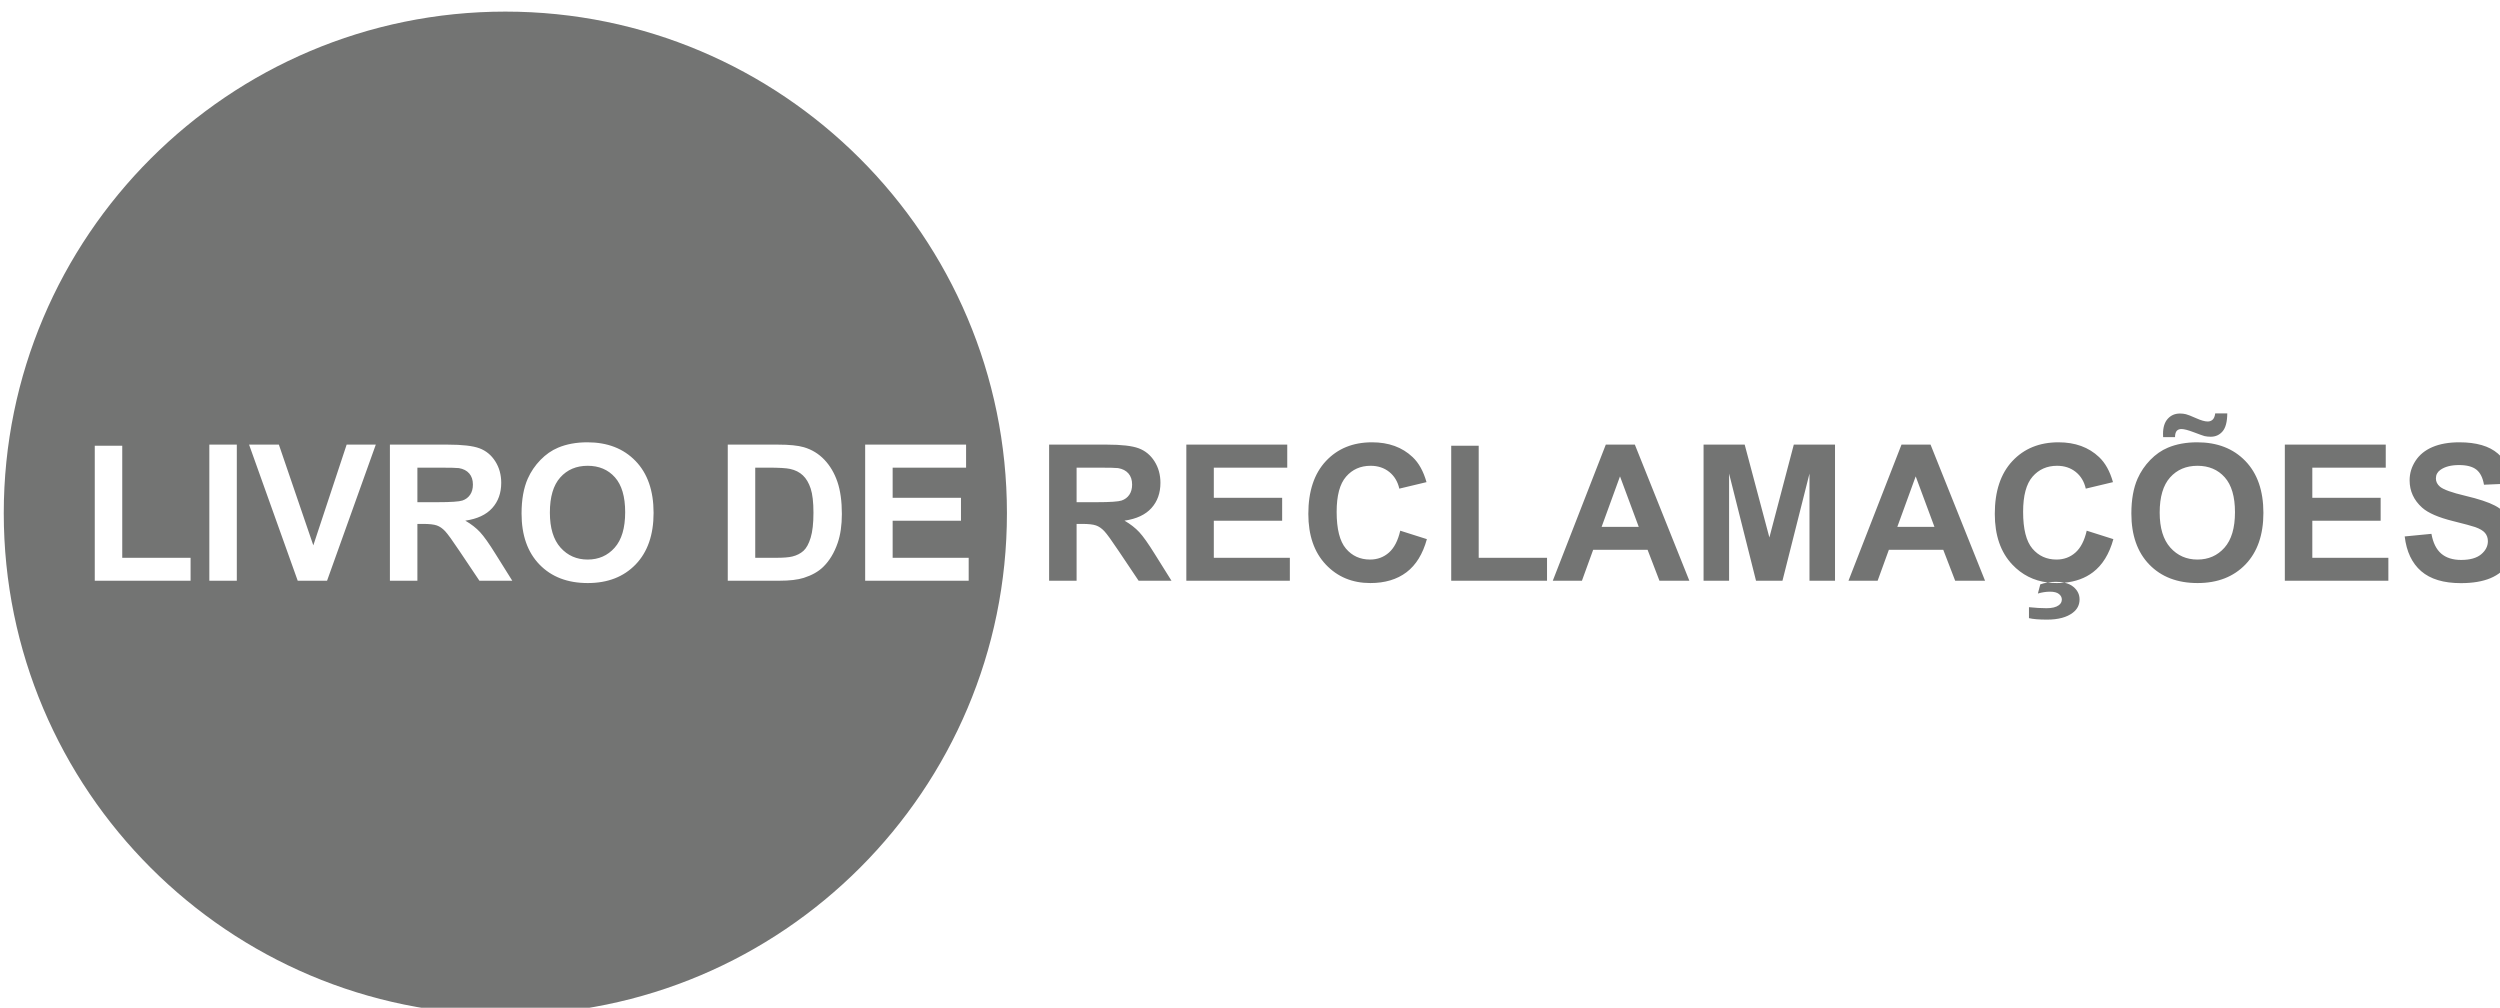 <?xml version="1.0" encoding="UTF-8" standalone="no"?>
<!DOCTYPE svg PUBLIC "-//W3C//DTD SVG 1.1//EN" "http://www.w3.org/Graphics/SVG/1.1/DTD/svg11.dtd">
<svg width="100%" height="100%" viewBox="0 0 129 52" version="1.1" xmlns="http://www.w3.org/2000/svg" xmlns:xlink="http://www.w3.org/1999/xlink" xml:space="preserve" style="fill-rule:evenodd;clip-rule:evenodd;stroke-linejoin:round;stroke-miterlimit:1.414;">
    <g transform="matrix(1,0,0,1,-1042.83,-573.135)">
        <g transform="matrix(0.086,0,0,0.086,1002.52,451.871)">
            <path d="M771.931,1417.01C938.032,1417.01 1072.88,1551.86 1072.88,1717.96C1072.88,1884.07 938.032,2018.92 771.931,2018.92C605.83,2018.92 470.977,1884.07 470.977,1717.96C470.977,1551.86 605.83,1417.01 771.931,1417.01ZM1697.33,1759.54C1688.93,1758.48 1681.84,1754.88 1676.07,1748.76C1669.09,1741.36 1665.6,1731.23 1665.6,1718.38C1665.6,1704.78 1669.11,1694.23 1676.13,1686.71C1683.15,1679.19 1692.38,1675.43 1703.82,1675.43C1713.81,1675.43 1721.92,1678.38 1728.16,1684.29C1731.87,1687.78 1734.66,1692.79 1736.51,1699.33L1720.19,1703.23C1719.23,1698.99 1717.21,1695.65 1714.15,1693.2C1711.08,1690.75 1707.36,1689.52 1702.98,1689.52C1696.93,1689.52 1692.02,1691.69 1688.25,1696.04C1684.48,1700.38 1682.59,1707.42 1682.59,1717.15C1682.59,1727.48 1684.45,1734.83 1688.16,1739.21C1691.88,1743.59 1696.7,1745.78 1702.64,1745.78C1707.03,1745.78 1710.8,1744.39 1713.95,1741.61C1717.11,1738.82 1719.38,1734.44 1720.75,1728.46L1736.74,1733.53C1734.29,1742.44 1730.21,1749.06 1724.51,1753.39C1719.84,1756.93 1714.13,1759.03 1707.4,1759.67C1709.6,1760.16 1711.41,1761.01 1712.84,1762.22C1715.25,1764.26 1716.46,1766.75 1716.46,1769.68C1716.46,1772.95 1715.12,1775.6 1712.45,1777.65C1708.85,1780.43 1703.68,1781.82 1696.96,1781.82C1692.17,1781.82 1688.55,1781.53 1686.1,1780.93L1686.1,1774.36C1689.93,1774.77 1693.43,1774.97 1696.63,1774.97C1699.93,1774.97 1702.38,1774.38 1703.98,1773.19C1705.21,1772.3 1705.82,1771.15 1705.82,1769.74C1705.82,1768.47 1705.25,1767.38 1704.09,1766.45C1702.94,1765.52 1701.16,1765.06 1698.75,1765.06C1696.37,1765.06 1693.94,1765.43 1691.45,1766.17L1692.9,1760.66C1694.32,1760.16 1695.8,1759.79 1697.33,1759.54ZM1911.54,1731.91L1927.58,1730.35C1928.55,1735.74 1930.51,1739.69 1933.46,1742.22C1936.41,1744.74 1940.39,1746.01 1945.41,1746.01C1950.72,1746.01 1954.72,1744.88 1957.41,1742.64C1960.1,1740.39 1961.45,1737.76 1961.45,1734.75C1961.45,1732.82 1960.88,1731.18 1959.75,1729.82C1958.62,1728.47 1956.64,1727.29 1953.82,1726.29C1951.89,1725.62 1947.49,1724.43 1940.62,1722.72C1931.78,1720.53 1925.58,1717.84 1922.01,1714.64C1917,1710.15 1914.49,1704.67 1914.49,1698.21C1914.49,1694.05 1915.67,1690.16 1918.03,1686.54C1920.39,1682.92 1923.78,1680.16 1928.22,1678.27C1932.66,1676.38 1938.02,1675.43 1944.29,1675.43C1954.54,1675.43 1962.26,1677.67 1967.44,1682.17C1972.62,1686.66 1975.34,1692.66 1975.6,1700.16L1959.11,1700.88C1958.4,1696.69 1956.89,1693.67 1954.57,1691.83C1952.25,1690 1948.77,1689.08 1944.13,1689.08C1939.34,1689.08 1935.59,1690.06 1932.87,1692.03C1931.13,1693.29 1930.26,1694.98 1930.26,1697.1C1930.26,1699.03 1931.07,1700.68 1932.71,1702.06C1934.79,1703.8 1939.84,1705.62 1947.86,1707.51C1955.88,1709.41 1961.81,1711.37 1965.66,1713.39C1969.5,1715.41 1972.51,1718.18 1974.68,1721.69C1976.85,1725.2 1977.94,1729.54 1977.94,1734.7C1977.94,1739.38 1976.64,1743.76 1974.04,1747.84C1971.44,1751.93 1967.76,1754.97 1963.01,1756.95C1958.26,1758.94 1952.33,1759.93 1945.24,1759.93C1934.92,1759.93 1926.99,1757.55 1921.45,1752.77C1915.92,1748 1912.62,1741.05 1911.54,1731.91ZM1308.87,1728.46L1324.85,1733.53C1322.4,1742.44 1318.33,1749.06 1312.63,1753.39C1306.93,1757.71 1299.69,1759.88 1290.93,1759.88C1280.09,1759.88 1271.17,1756.17 1264.19,1748.76C1257.21,1741.36 1253.72,1731.23 1253.72,1718.38C1253.72,1704.78 1257.23,1694.23 1264.25,1686.71C1271.27,1679.19 1280.49,1675.43 1291.93,1675.43C1301.92,1675.43 1310.04,1678.38 1316.28,1684.29C1319.99,1687.78 1322.77,1692.79 1324.63,1699.33L1308.31,1703.23C1307.34,1698.99 1305.33,1695.65 1302.27,1693.2C1299.2,1690.75 1295.48,1689.52 1291.1,1689.52C1285.04,1689.52 1280.13,1691.69 1276.36,1696.04C1272.59,1700.38 1270.71,1707.42 1270.71,1717.15C1270.71,1727.48 1272.57,1734.83 1276.28,1739.21C1279.99,1743.59 1284.82,1745.78 1290.76,1745.78C1295.14,1745.78 1298.91,1744.39 1302.07,1741.61C1305.23,1738.82 1307.49,1734.44 1308.87,1728.46ZM781.656,1718.15C781.656,1709.84 782.9,1702.85 785.388,1697.21C787.245,1693.05 789.78,1689.32 792.992,1686.01C796.204,1682.71 799.723,1680.26 803.548,1678.66C808.636,1676.51 814.503,1675.43 821.151,1675.43C833.183,1675.43 842.811,1679.16 850.034,1686.63C857.257,1694.09 860.869,1704.47 860.869,1717.76C860.869,1730.95 857.285,1741.26 850.117,1748.71C842.95,1756.15 833.369,1759.88 821.374,1759.88C809.23,1759.88 799.574,1756.17 792.407,1748.76C785.24,1741.36 781.656,1731.15 781.656,1718.15ZM1707.4,1759.67C1705.87,1759.32 1704.15,1759.15 1702.26,1759.15C1700.56,1759.15 1698.92,1759.28 1697.33,1759.54C1699.1,1759.77 1700.93,1759.88 1702.81,1759.88C1704.39,1759.88 1705.92,1759.81 1707.4,1759.67ZM1747.54,1718.15C1747.54,1709.84 1748.79,1702.85 1751.28,1697.21C1753.13,1693.05 1755.67,1689.32 1758.88,1686.01C1762.09,1682.71 1765.61,1680.26 1769.43,1678.66C1774.52,1676.51 1780.39,1675.43 1787.04,1675.43C1799.07,1675.43 1808.7,1679.16 1815.92,1686.63C1823.14,1694.09 1826.76,1704.47 1826.76,1717.76C1826.76,1730.95 1823.17,1741.26 1816.01,1748.71C1808.84,1756.15 1799.26,1759.88 1787.26,1759.88C1775.12,1759.88 1765.46,1756.17 1758.29,1748.76C1751.13,1741.36 1747.54,1731.15 1747.54,1718.15ZM636.043,1676.82L618.162,1676.82L647.351,1758.48L664.954,1758.48L694.199,1676.82L676.708,1676.82L656.71,1737.26L636.043,1676.82ZM1659.75,1758.48L1641.82,1758.48L1634.68,1739.93L1602.04,1739.93L1595.3,1758.48L1577.81,1758.48L1609.62,1676.82L1627.05,1676.82L1659.75,1758.48ZM737.371,1676.82L702.666,1676.82L702.666,1758.48L719.155,1758.48L719.155,1724.39L722.497,1724.39C726.285,1724.39 729.052,1724.7 730.797,1725.31C732.543,1725.92 734.195,1727.06 735.755,1728.71C737.315,1730.36 740.212,1734.36 744.445,1740.71L756.366,1758.48L776.086,1758.48L766.114,1742.55C762.178,1736.2 759.049,1731.78 756.728,1729.3C754.407,1726.81 751.464,1724.52 747.899,1722.44C755.066,1721.4 760.451,1718.89 764.053,1714.89C767.656,1710.9 769.457,1705.84 769.457,1699.72C769.457,1694.89 768.268,1690.6 765.892,1686.85C763.515,1683.1 760.349,1680.49 756.394,1679.02C752.439,1677.55 746.098,1676.82 737.371,1676.82ZM935.513,1676.82L905.377,1676.82L905.377,1758.48L936.404,1758.48C942.495,1758.48 947.36,1757.91 950.999,1756.76C955.864,1755.2 959.726,1753.03 962.586,1750.24C966.374,1746.56 969.289,1741.75 971.331,1735.81C973.003,1730.95 973.838,1725.15 973.838,1718.43C973.838,1710.78 972.947,1704.35 971.164,1699.13C969.382,1693.91 966.782,1689.5 963.366,1685.9C959.949,1682.3 955.845,1679.79 951.055,1678.38C947.49,1677.34 942.31,1676.82 935.513,1676.82ZM1048.37,1676.82L987.82,1676.82L987.82,1758.48L1049.93,1758.48L1049.93,1744.73L1004.31,1744.73L1004.31,1722.5L1045.31,1722.5L1045.31,1708.74L1004.31,1708.74L1004.31,1690.63L1048.37,1690.63L1048.37,1676.82ZM1506.17,1758.48L1490.86,1758.48L1490.86,1676.82L1515.53,1676.82L1530.35,1732.53L1545,1676.82L1569.73,1676.82L1569.73,1758.48L1554.41,1758.48L1554.41,1694.2L1538.2,1758.48L1522.33,1758.48L1506.17,1694.2L1506.17,1758.48ZM1114.68,1758.48L1098.19,1758.48L1098.19,1676.82L1132.89,1676.82C1141.62,1676.82 1147.96,1677.55 1151.92,1679.02C1155.87,1680.49 1159.04,1683.1 1161.42,1686.85C1163.79,1690.6 1164.98,1694.89 1164.98,1699.72C1164.98,1705.84 1163.18,1710.9 1159.58,1714.89C1155.98,1718.89 1150.59,1721.4 1143.42,1722.44C1146.99,1724.52 1149.93,1726.81 1152.25,1729.3C1154.57,1731.78 1157.7,1736.2 1161.64,1742.55L1171.61,1758.48L1151.89,1758.48L1139.97,1740.71C1135.74,1734.36 1132.84,1730.36 1131.28,1728.71C1129.72,1727.06 1128.07,1725.92 1126.32,1725.31C1124.58,1724.7 1121.81,1724.39 1118.02,1724.39L1114.68,1724.39L1114.68,1758.48ZM1241.07,1690.63L1197.01,1690.63L1197.01,1708.74L1238.01,1708.74L1238.01,1722.5L1197.01,1722.5L1197.01,1744.73L1242.63,1744.73L1242.63,1758.48L1180.52,1758.48L1180.52,1676.82L1241.07,1676.82L1241.07,1690.63ZM1355.94,1744.73L1396.94,1744.73L1396.94,1758.48L1339.45,1758.48L1339.45,1677.49L1355.94,1677.49L1355.94,1744.73ZM1482.33,1758.48L1464.39,1758.48L1457.27,1739.93L1424.62,1739.93L1417.88,1758.48L1400.39,1758.48L1432.2,1676.82L1449.63,1676.82L1482.33,1758.48ZM1900.17,1690.63L1856.11,1690.63L1856.11,1708.74L1897.11,1708.74L1897.11,1722.5L1856.11,1722.5L1856.11,1744.73L1901.74,1744.73L1901.74,1758.48L1839.62,1758.48L1839.62,1676.82L1900.17,1676.82L1900.17,1690.63ZM542.069,1677.49L525.58,1677.49L525.58,1758.48L583.068,1758.48L583.068,1744.73L542.069,1744.73L542.069,1677.49ZM610.809,1676.82L594.32,1676.82L594.32,1758.48L610.809,1758.48L610.809,1676.82ZM1764.53,1717.6C1764.53,1726.84 1766.67,1733.85 1770.94,1738.63C1775.21,1743.4 1780.63,1745.78 1787.2,1745.78C1793.78,1745.78 1799.17,1743.42 1803.39,1738.68C1807.6,1733.95 1809.71,1726.84 1809.71,1717.37C1809.71,1708.02 1807.66,1701.03 1803.56,1696.43C1799.45,1691.82 1794,1689.52 1787.2,1689.52C1780.41,1689.52 1774.93,1691.85 1770.77,1696.51C1766.61,1701.17 1764.53,1708.2 1764.53,1717.6ZM798.646,1717.6C798.646,1726.84 800.781,1733.85 805.052,1738.63C809.323,1743.4 814.745,1745.78 821.318,1745.78C827.891,1745.78 833.285,1743.42 837.5,1738.68C841.715,1733.95 843.823,1726.84 843.823,1717.37C843.823,1708.02 841.771,1701.03 837.667,1696.43C833.564,1691.82 828.114,1689.52 821.318,1689.52C814.522,1689.52 809.044,1691.85 804.885,1696.51C800.726,1701.17 798.646,1708.2 798.646,1717.6ZM934.176,1744.73L921.865,1744.73L921.865,1690.63L929.274,1690.63C935.996,1690.63 940.508,1690.89 942.811,1691.41C945.893,1692.08 948.437,1693.37 950.442,1695.26C952.447,1697.15 954.007,1699.79 955.121,1703.17C956.235,1706.55 956.792,1711.39 956.792,1717.71C956.792,1724.02 956.235,1729.01 955.121,1732.66C954.007,1736.32 952.568,1738.95 950.804,1740.55C949.04,1742.14 946.821,1743.28 944.147,1743.94C942.105,1744.47 938.782,1744.73 934.176,1744.73ZM1451.97,1726.17L1440.72,1695.87L1429.69,1726.17L1451.97,1726.17ZM1629.39,1726.17L1618.14,1695.87L1607.11,1726.17L1629.39,1726.17ZM1127.55,1690.63L1114.68,1690.63L1114.68,1711.36L1126.88,1711.36C1134.79,1711.36 1139.73,1711.02 1141.7,1710.36C1143.66,1709.69 1145.2,1708.54 1146.32,1706.9C1147.43,1705.27 1147.99,1703.23 1147.99,1700.77C1147.99,1698.03 1147.26,1695.81 1145.79,1694.12C1144.32,1692.43 1142.25,1691.36 1139.58,1690.91C1138.24,1690.73 1134.23,1690.63 1127.55,1690.63ZM731.354,1711.36L719.155,1711.36L719.155,1690.63L732.023,1690.63C738.708,1690.63 742.718,1690.73 744.055,1690.91C746.729,1691.36 748.799,1692.43 750.266,1694.12C751.733,1695.81 752.467,1698.03 752.467,1700.77C752.467,1703.23 751.91,1705.27 750.796,1706.9C749.681,1708.54 748.14,1709.69 746.172,1710.36C744.204,1711.02 739.265,1711.36 731.354,1711.36ZM1773.73,1672.31L1766.59,1672.31C1766.56,1671.45 1766.54,1670.79 1766.54,1670.3C1766.54,1666.4 1767.49,1663.4 1769.38,1661.31C1771.27,1659.21 1773.71,1658.16 1776.68,1658.16C1777.98,1658.16 1779.18,1658.3 1780.3,1658.58C1781.41,1658.86 1783.44,1659.65 1786.4,1660.97C1789.35,1662.29 1791.66,1662.95 1793.33,1662.95C1794.52,1662.95 1795.51,1662.58 1796.31,1661.84C1797.11,1661.09 1797.62,1659.85 1797.85,1658.1L1805.09,1658.1C1805.05,1663.12 1804.11,1666.7 1802.27,1668.86C1800.43,1671.01 1798.07,1672.09 1795.17,1672.09C1793.91,1672.09 1792.66,1671.96 1791.44,1671.7C1790.59,1671.47 1788.45,1670.71 1785.03,1669.41C1781.62,1668.11 1779.13,1667.46 1777.57,1667.46C1776.38,1667.46 1775.45,1667.82 1774.78,1668.55C1774.12,1669.27 1773.76,1670.53 1773.73,1672.31Z" style="fill:rgb(115,116,115);"/>
        </g>
    </g>
</svg>
